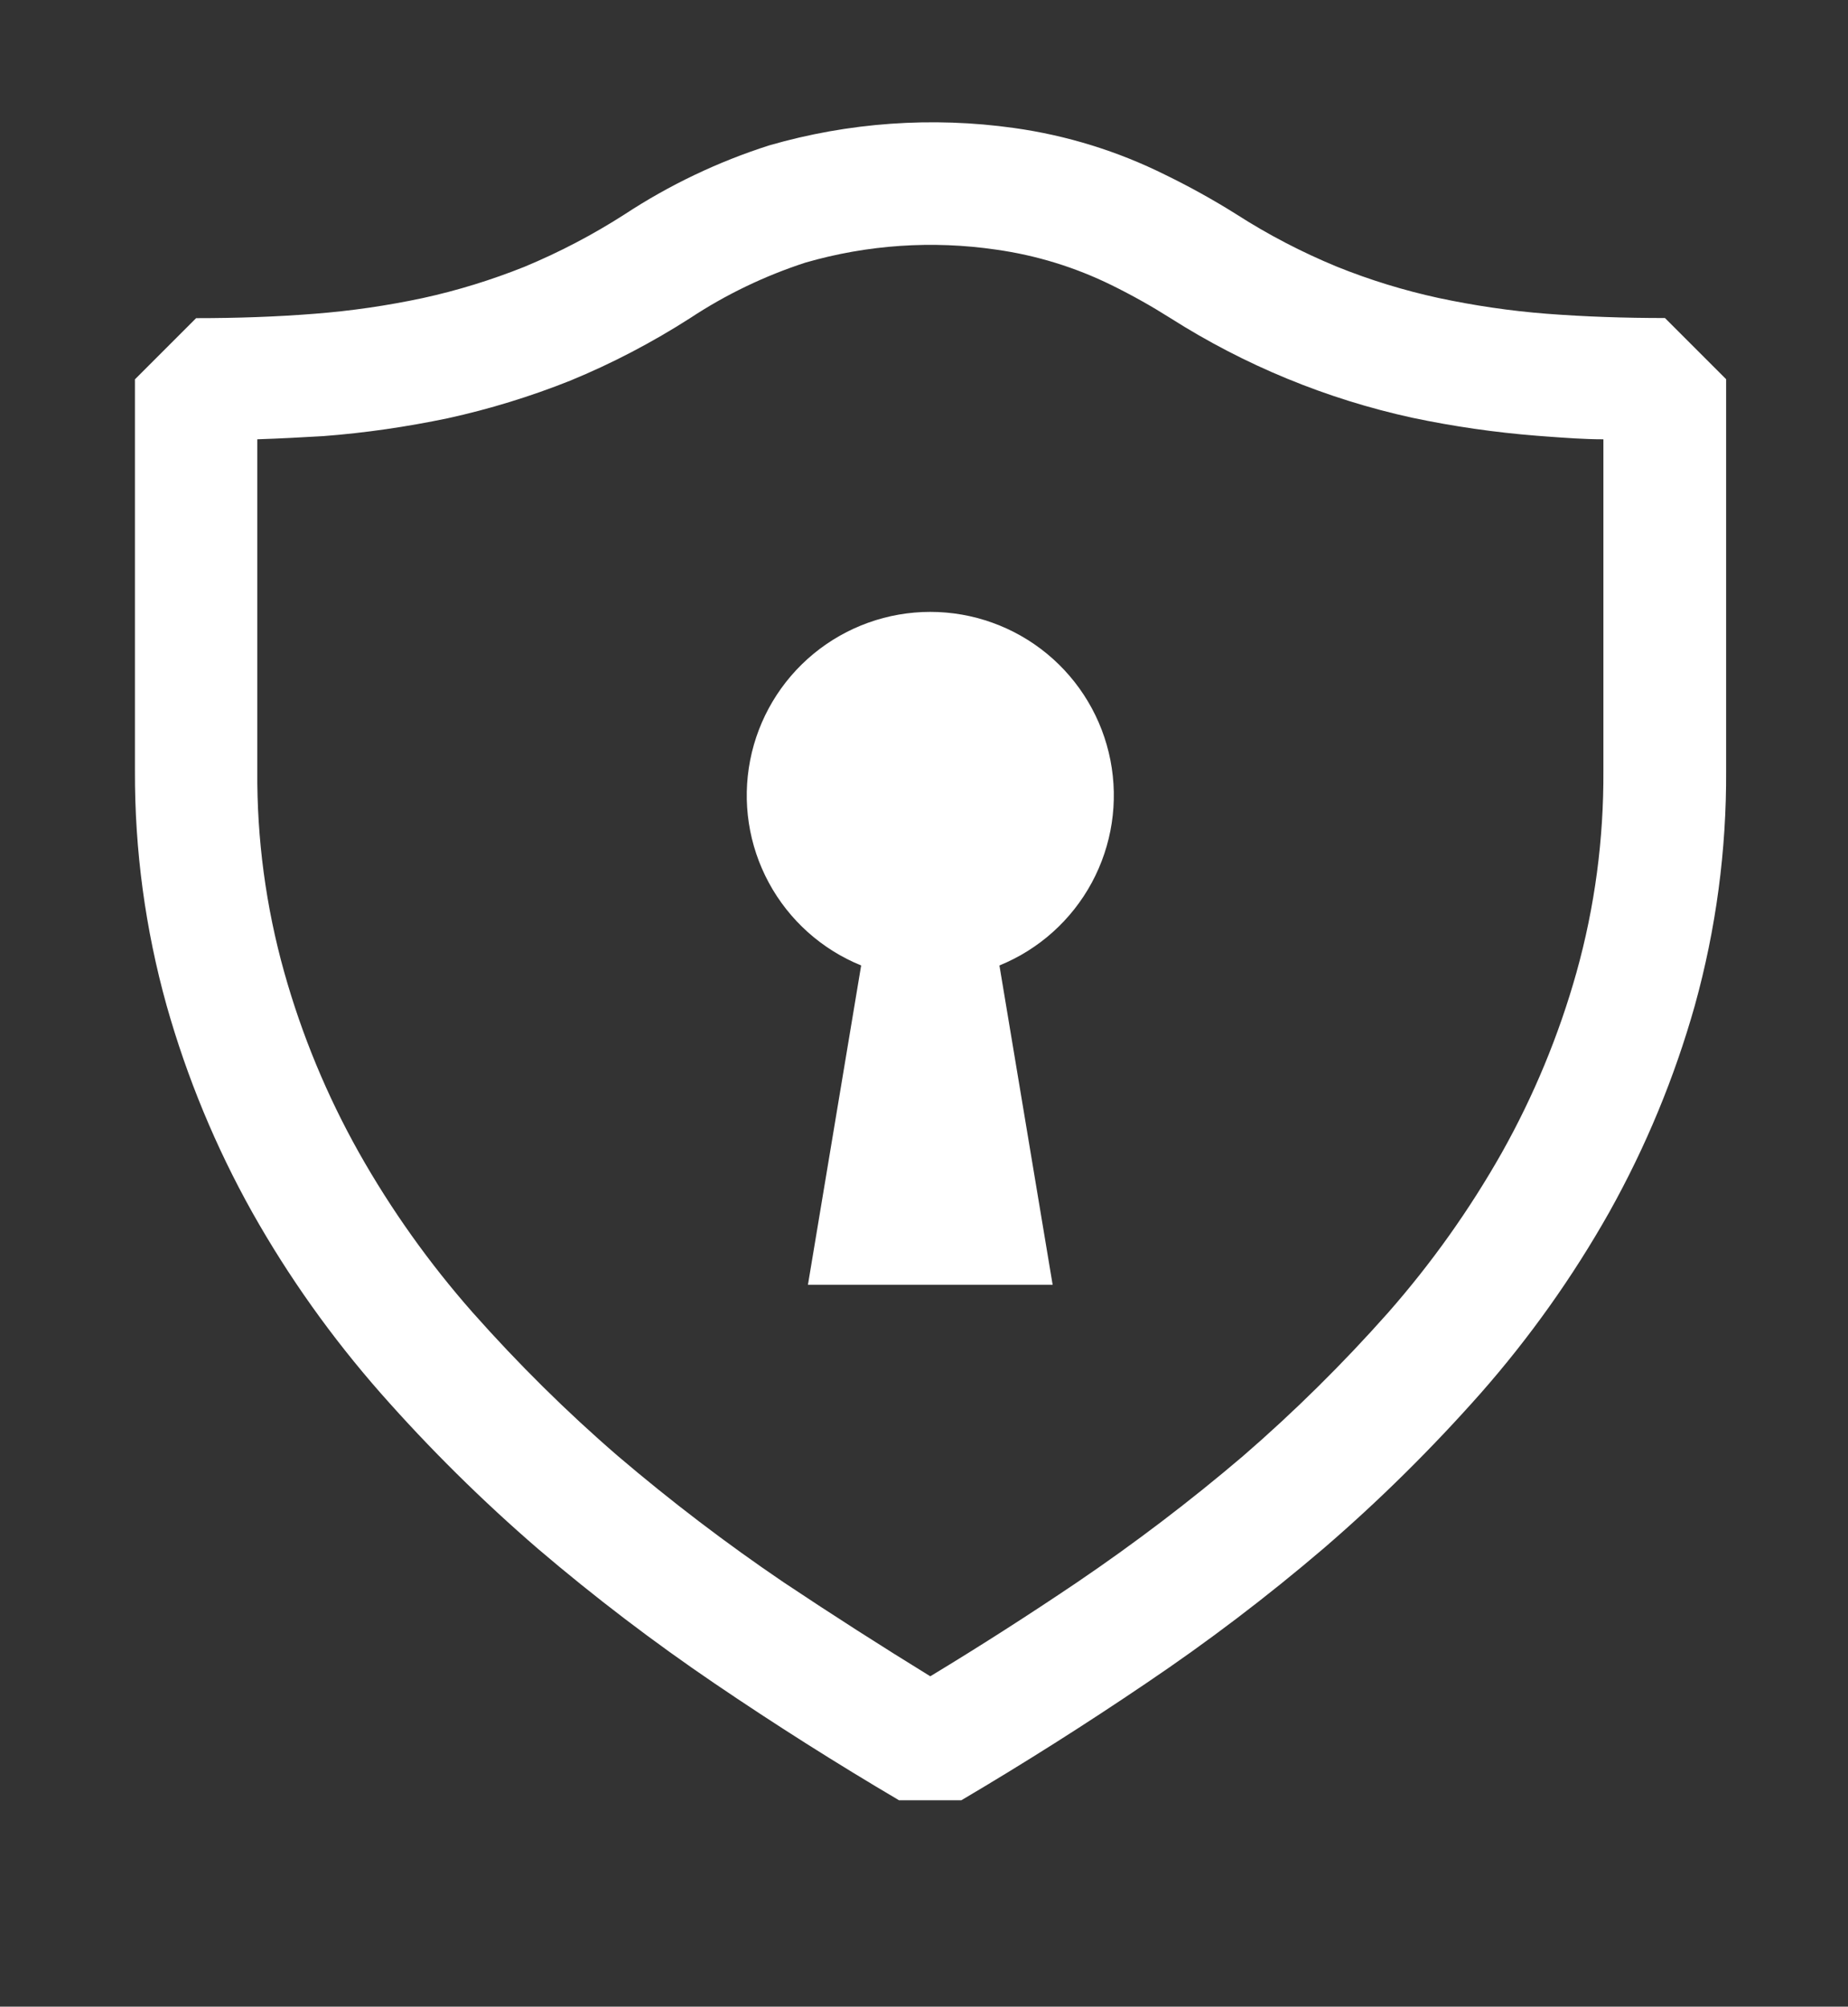 <svg width="303" height="329" viewBox="0 0 303 329" fill="none" xmlns="http://www.w3.org/2000/svg">
<rect x="0" y="0" width="303" height="329" fill="#333333" stroke="none"/>
<path fill-rule="evenodd" clip-rule="evenodd" d="M147.435 295.18C137.169 289.131 127.099 282.754 117.241 276.06C107.19 269.239 97.52 261.876 88.271 253.991C79.082 246.067 70.456 237.54 62.431 228.432C54.406 219.303 47.324 209.372 41.365 198.779C35.37 188.067 30.656 176.687 27.321 164.874C23.826 152.347 22.078 139.398 22.125 126.394V62.194L32.156 52.163C38.837 52.163 45.317 51.942 51.617 51.44C57.555 50.979 63.474 50.116 69.312 48.872C75.01 47.628 80.587 45.903 86.004 43.736C91.702 41.369 97.179 38.5 102.375 35.17C109.741 30.328 117.732 26.515 126.129 23.834C139.154 20.071 152.828 19.1 166.254 20.985C174.887 22.188 183.269 24.783 191.071 28.669C195.064 30.615 198.936 32.762 202.708 35.13C207.924 38.48 213.441 41.349 219.179 43.716C224.596 45.903 230.153 47.608 235.851 48.852C241.689 50.096 247.627 50.979 253.586 51.44C259.825 51.922 266.306 52.142 272.986 52.142L283.018 62.174V126.374C283.086 139.382 281.358 152.338 277.882 164.874C274.546 176.687 269.832 188.067 263.838 198.779C257.862 209.366 250.802 219.304 242.772 228.432C234.747 237.5 226.141 246.026 216.972 253.911C207.716 261.814 198.017 269.182 187.921 275.98C178.025 282.686 167.922 289.082 157.627 295.16H147.435V295.18ZM42.188 72.024V126.394C42.107 137.528 43.592 148.663 46.601 159.397C49.49 169.699 53.598 179.62 58.839 188.949C64.116 198.318 70.375 207.105 77.498 215.19C84.921 223.556 92.865 231.441 101.332 238.744C109.999 246.127 119.047 253.028 128.456 259.408C136.481 264.765 144.506 269.901 152.531 274.836C160.556 269.981 168.581 264.845 176.606 259.428C186.036 253.028 195.124 246.127 203.791 238.744C212.237 231.441 220.182 223.577 227.585 215.231C234.69 207.148 240.943 198.354 246.243 188.989C251.479 179.66 255.592 169.729 258.481 159.437C261.491 148.663 262.955 137.569 262.895 126.394V72.024C259.705 72.024 256.615 71.784 253.566 71.563L251.981 71.443C245.117 70.901 238.294 69.916 231.557 68.493C217.486 65.42 204.067 59.892 191.914 52.163C188.789 50.186 185.561 48.377 182.244 46.746C176.286 43.816 169.9 41.852 163.325 40.928C152.873 39.396 142.215 40.121 132.067 43.054C125.407 45.221 119.047 48.27 113.209 52.122C106.949 56.135 100.369 59.586 93.487 62.414C86.979 65.011 80.269 67.072 73.425 68.574C66.704 69.978 59.883 70.981 53.021 71.503C49.53 71.703 45.899 71.904 42.188 72.024ZM163.867 158.293C170.332 155.664 175.682 150.87 179.002 144.731C182.322 138.592 183.405 131.49 182.066 124.641C180.726 117.791 177.048 111.62 171.66 107.184C166.273 102.748 159.51 100.322 152.531 100.322C145.552 100.322 138.79 102.748 133.402 107.184C128.014 111.62 124.336 117.791 122.997 124.641C121.657 131.49 122.74 138.592 126.06 144.731C129.38 150.87 134.731 155.664 141.196 158.293L132.469 210.656H172.594L163.867 158.293Z" fill="white"/>
</svg>
